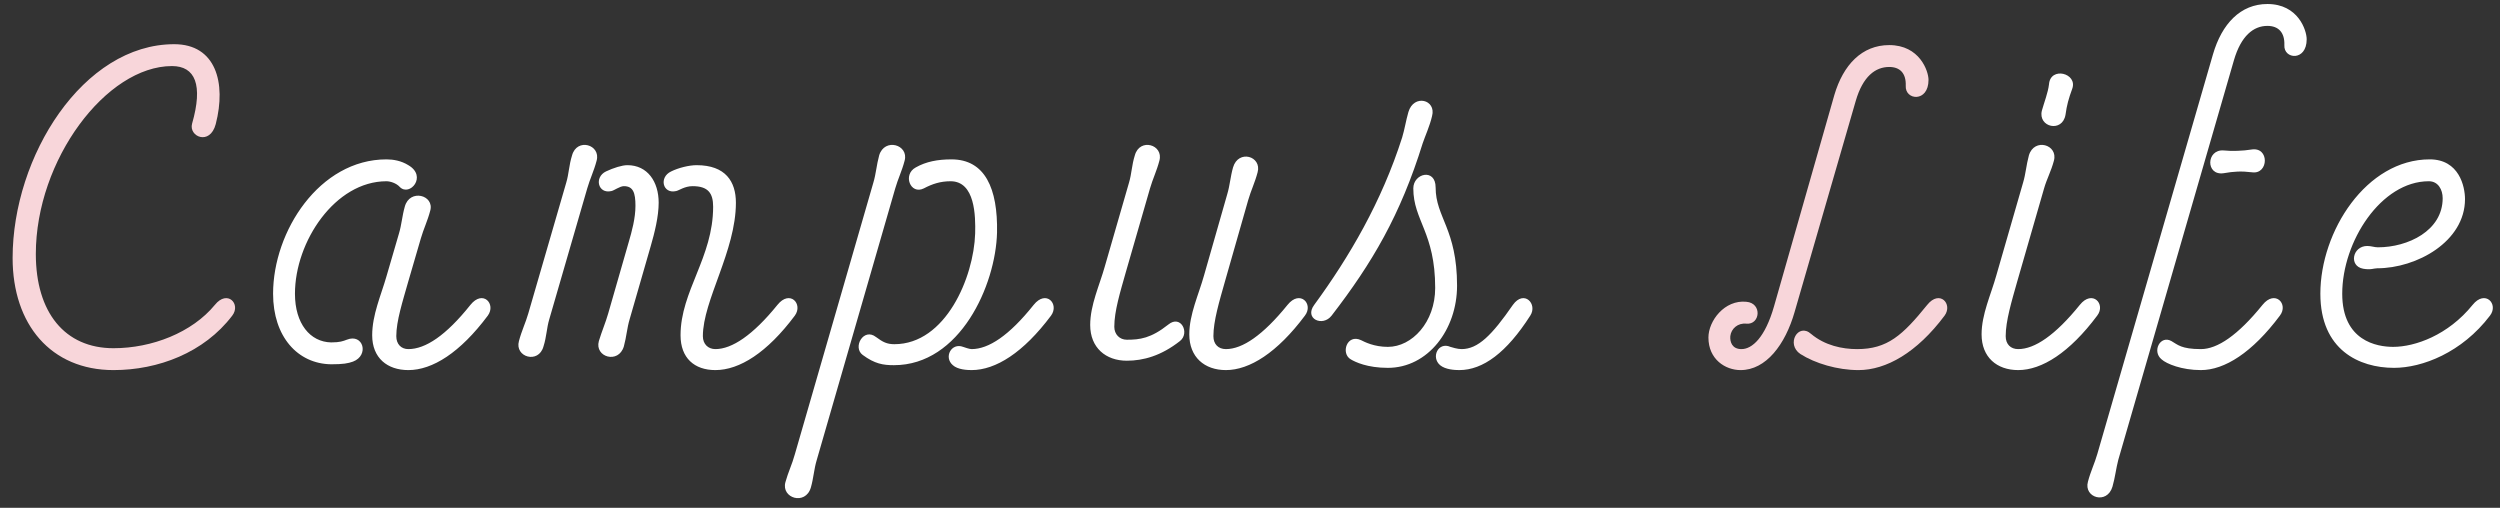 <svg width="448" height="91" fill="none" xmlns="http://www.w3.org/2000/svg"><rect width="100%" height="100%" fill="#333333" stroke="none"/><path d="M38.501 54.64c2.24-2.8 4.72-.16 3.12 1.92-5.04 6.64-13.28 9.76-21.28 9.76-11.2 0-18.08-8.16-18.08-20.08 0-18.24 12.64-38.32 28.96-38.32 7.44 0 9.36 6.88 7.44 14.32-1.04 3.92-4.88 2.24-4.24-.08 2-6.96.56-10.32-3.6-10.32-11.76 0-24.4 16.8-24.4 33.68 0 10.48 5.2 16.88 13.92 16.88 6.88 0 14.08-2.8 18.16-7.76zm283.09 1.28c-1.68 5.84-5.12 10.4-9.68 10.4-2.72 0-5.76-1.92-5.76-5.84 0-2.96 2.88-6.8 6.8-6.4 2.88.24 2.48 4.16 0 3.92-1.52-.16-2.72.88-2.88 2.24-.08 1.04.32 2.32 2 2.32 1.92 0 4.24-2.08 5.84-7.68l10.8-37.84c1.6-5.44 4.96-8.96 9.84-8.96 5.44 0 7.04 4.64 7.04 6.24 0 4.08-4.24 3.68-4.08 1.04.08-2.24-1.04-3.36-2.96-3.36-2.48 0-4.72 1.68-6 6.08l-10.96 37.84zm11.44 10.4c-3.76 0-7.76-1.2-10.4-2.88-2.64-1.76-.4-5.68 1.92-3.6 2.48 2.08 5.6 2.72 8.24 2.72 5.44 0 8.16-2.48 12.56-7.92 2.24-2.8 4.64-.16 3.12 1.92-4.96 6.64-10.48 9.76-15.44 9.76z" fill="#F8D6DA"/><path d="M63.256 64.8c-.88.32-1.76.48-3.92.48-6-.08-10.4-4.96-10.4-12.64 0-11.2 8.32-24.08 20.32-24.08 1.2 0 2.64.24 3.92 1.04 3.44 2 .24 5.68-1.52 3.92-.64-.72-1.76-1.04-2.4-1.04-9.2 0-16.4 10.8-16.4 20.16 0 5.36 2.72 8.64 6.48 8.72 1.6 0 2.16-.24 2.8-.48 2.96-1.2 4.08 2.8 1.12 3.92zm6-15.28l2.24-7.68c.48-1.6.56-3.12 1.04-4.8.88-3.28 5.36-2.08 4.56.72-.48 1.84-1.2 3.28-1.68 4.96l-2.24 7.68c-1.04 3.68-2.16 7.12-2.16 9.84 0 1.44.88 2.32 2.16 2.32 3.04 0 6.72-2.4 11.12-7.92 2.24-2.8 4.64-.16 3.12 1.92-4.96 6.64-9.92 9.76-14.24 9.76-3.76 0-6.48-2.16-6.48-6.24 0-3.68 1.6-7.2 2.56-10.56zm25.418 6.64l6.8-23.44c.48-1.6.48-3.12 1.04-4.88.88-3.2 5.2-1.92 4.4.96-.48 1.84-1.2 3.28-1.68 4.96l-6.8 23.44c-.48 1.6-.48 3.12-1.04 4.88-.88 3.2-5.2 1.92-4.4-.96.48-1.84 1.2-3.28 1.68-4.96zm37.2-19.84c0 8.64-5.92 17.52-5.92 23.92 0 1.44.96 2.32 2.24 2.32 2.96 0 6.72-2.48 11.12-7.92 2.24-2.8 4.64-.16 3.12 1.92-4.96 6.64-9.92 9.76-14.24 9.76-3.76 0-6.24-2.16-6.24-6.24 0-7.92 5.84-13.92 5.84-23.04 0-2.4-.88-3.68-3.68-3.68-1.44 0-2.48.8-2.96.88-2.4.56-3.12-2.48-.88-3.52 1.28-.64 3.2-1.12 4.56-1.12 5.2 0 7.04 2.96 7.04 6.72zm-22.88 19.84l3.68-12.8c.56-1.92 1.2-4.24 1.2-6.48 0-2.32-.4-3.52-2.08-3.52-.72 0-1.76.8-2.24.88-2.4.56-3.12-2.48-.96-3.52 1.36-.64 2.88-1.12 3.84-1.12 3.6 0 5.6 2.96 5.6 6.72 0 2.48-.72 5.36-1.44 7.84l-3.76 13.04c-.48 1.6-.56 3.12-1.04 4.88-.96 3.2-5.28 1.92-4.48-.96.56-1.84 1.2-3.28 1.68-4.96zm33.434 25.28l14.08-48.72c.48-1.6.56-3.12 1.04-4.88.96-3.2 5.36-1.92 4.56.96-.48 1.84-1.2 3.28-1.68 4.96l-14.08 48.72c-.48 1.6-.56 3.2-1.04 4.88-.96 3.28-5.36 1.92-4.56-.96.48-1.76 1.2-3.2 1.68-4.96zm14.56-21.04c1.2.88 1.92 1.28 3.28 1.28 9.2 0 14.24-12 14.48-19.84.08-3.12 0-9.36-4.4-9.36-1.84 0-3.28.48-4.8 1.28-2.4 1.2-3.84-2.48-1.44-3.76 1.84-1.04 3.92-1.44 6.4-1.44 6 0 8.32 5.2 8.16 13.12-.24 9.44-6.64 23.76-18.48 23.76-1.92 0-3.44-.24-5.6-1.84-1.84-1.36.16-4.96 2.4-3.2zm15.6 1.76c.24.08 1.12.4 1.52.4 3.04 0 6.72-2.4 11.12-7.92 2.24-2.8 4.64-.16 3.12 1.92-4.96 6.64-9.92 9.76-14.24 9.76-.8 0-2.48-.08-3.36-.88-1.68-1.44-.24-4.08 1.84-3.28zm25.414-14.48l4.32-14.96c.48-1.6.48-3.12 1.04-4.88.88-3.2 5.2-1.92 4.4.96-.48 1.84-1.2 3.28-1.68 4.96l-4.32 14.96c-1.04 3.68-2.08 7.04-2.08 9.84 0 1.36.96 2.32 2.24 2.32 2.32 0 4.32-.24 7.44-2.72 2.24-1.84 3.92 1.52 2.08 2.96-3.36 2.64-6.56 3.52-9.52 3.52-3.76 0-6.56-2.32-6.56-6.4 0-3.6 1.68-7.12 2.64-10.56zm17.76 1.68l4.16-14.56c.48-1.6.56-3.12 1.04-4.8.96-3.28 5.2-2 4.4.88-.48 1.84-1.2 3.28-1.68 4.96l-4.16 14.56c-1.04 3.68-2.08 7.12-2.08 9.84 0 1.44.88 2.32 2.24 2.32 2.96 0 6.64-2.48 11.04-7.92 2.24-2.8 4.72-.16 3.12 1.92-4.96 6.64-9.92 9.76-14.16 9.76-3.84 0-6.56-2.32-6.56-6.4 0-3.6 1.68-7.12 2.64-10.56zm26.303 15.04c-1.84-1.04-.72-4.64 1.84-3.44.64.32 2.32 1.2 4.8 1.2 4.32 0 8.48-4.4 8.48-10.56 0-9.92-3.92-12.08-3.92-17.84 0-2.72 4-3.68 4-.16 0 5.36 3.84 7.44 3.84 17.6 0 7.84-5.2 14.72-12.4 14.72-3.68 0-5.84-1.04-6.64-1.52zm9.2-39.76c.48-1.6.64-2.88 1.12-4.56.96-3.28 5.04-2.24 4.24.72-.4 1.76-1.28 3.68-1.68 4.88-4 12.88-9.04 21.44-16.32 30.88-1.6 2.08-4.96.56-3.12-1.92 6.32-8.64 12.08-18.48 15.76-30zm8.64 37.52c.24.08 1.28.4 2 .4 2.96 0 5.44-2.48 9.2-7.92 2-2.8 4.48-.16 3.12 1.92-4.24 6.64-8.48 9.76-12.72 9.76-.8 0-2.48-.08-3.44-.88-1.68-1.44-.32-4.24 1.84-3.28zm97.834-12.8l4.8-16.64c.48-1.6.56-3.12 1.04-4.88.96-3.2 5.28-1.92 4.48.96-.48 1.84-1.28 3.28-1.76 4.96l-4.8 16.64c-1.04 3.68-2.08 7.12-2.08 9.84 0 1.44.88 2.32 2.24 2.32 2.96 0 6.64-2.48 11.04-7.92 2.24-2.8 4.72-.16 3.12 1.92-4.96 6.64-9.92 9.76-14.16 9.76-3.84 0-6.56-2.32-6.56-6.4 0-3.6 1.68-7.12 2.64-10.56zm8.16-29.52c.4-1.44 1.12-3.28 1.28-4.72.24-3.28 5.2-2 4.16.8-.64 1.76-.96 2.88-1.2 4.64-.56 3.28-4.96 2.24-4.24-.72zm23.219 41.28c1.12.64 1.76 1.44 5.28 1.44 2.96 0 6.64-2.48 11.04-7.92 2.24-2.8 4.72-.16 3.12 1.92-4.96 6.64-9.92 9.76-14.16 9.76-3.44 0-6.16-1.12-7.04-1.92-1.76-1.44-.24-4.4 1.76-3.28zm17.2-60.4c5.52 0 7.04 4.72 7.04 6.32 0 4-4.16 3.6-4 1.04.08-2.24-1.04-3.44-3.04-3.44-2.48 0-4.72 1.76-6 6.16l-20.72 71.6c-.4 1.52-.56 3.12-1.04 4.8-.96 3.28-5.2 2-4.4-.88.48-1.84 1.2-3.28 1.68-4.96l20.72-71.6c1.6-5.52 4.96-9.04 9.76-9.04zm-7.84 26.24c1.44.16 3.52.08 4.96-.16 3.28-.56 3.12 4.48.16 4.08-2-.24-3.28-.16-5.12.16-3.28.48-3.12-4.32 0-4.08zm27.49 21.12c-.56 0-1.12.32-2.48.08-2.64-.48-1.92-4.08.72-4.08.72 0 1.28.24 1.92.24 5.36 0 11.6-2.96 11.6-8.8 0-1.52-.8-3.04-2.48-3.04-8.56 0-15.52 10.8-15.52 20.16 0 8.48 6.24 9.52 9.12 9.52 3.92 0 9.84-2.08 14.24-7.52 2.24-2.8 4.72-.16 3.12 1.92-5.04 6.64-12.16 9.36-17.2 9.36-6.24 0-13.2-3.2-13.2-13.28 0-11.2 8.24-24.08 19.6-24.08 5.28 0 6.32 4.88 6.32 7.12 0 7.6-8.64 12.4-15.76 12.4z" fill="#fff"/></svg>